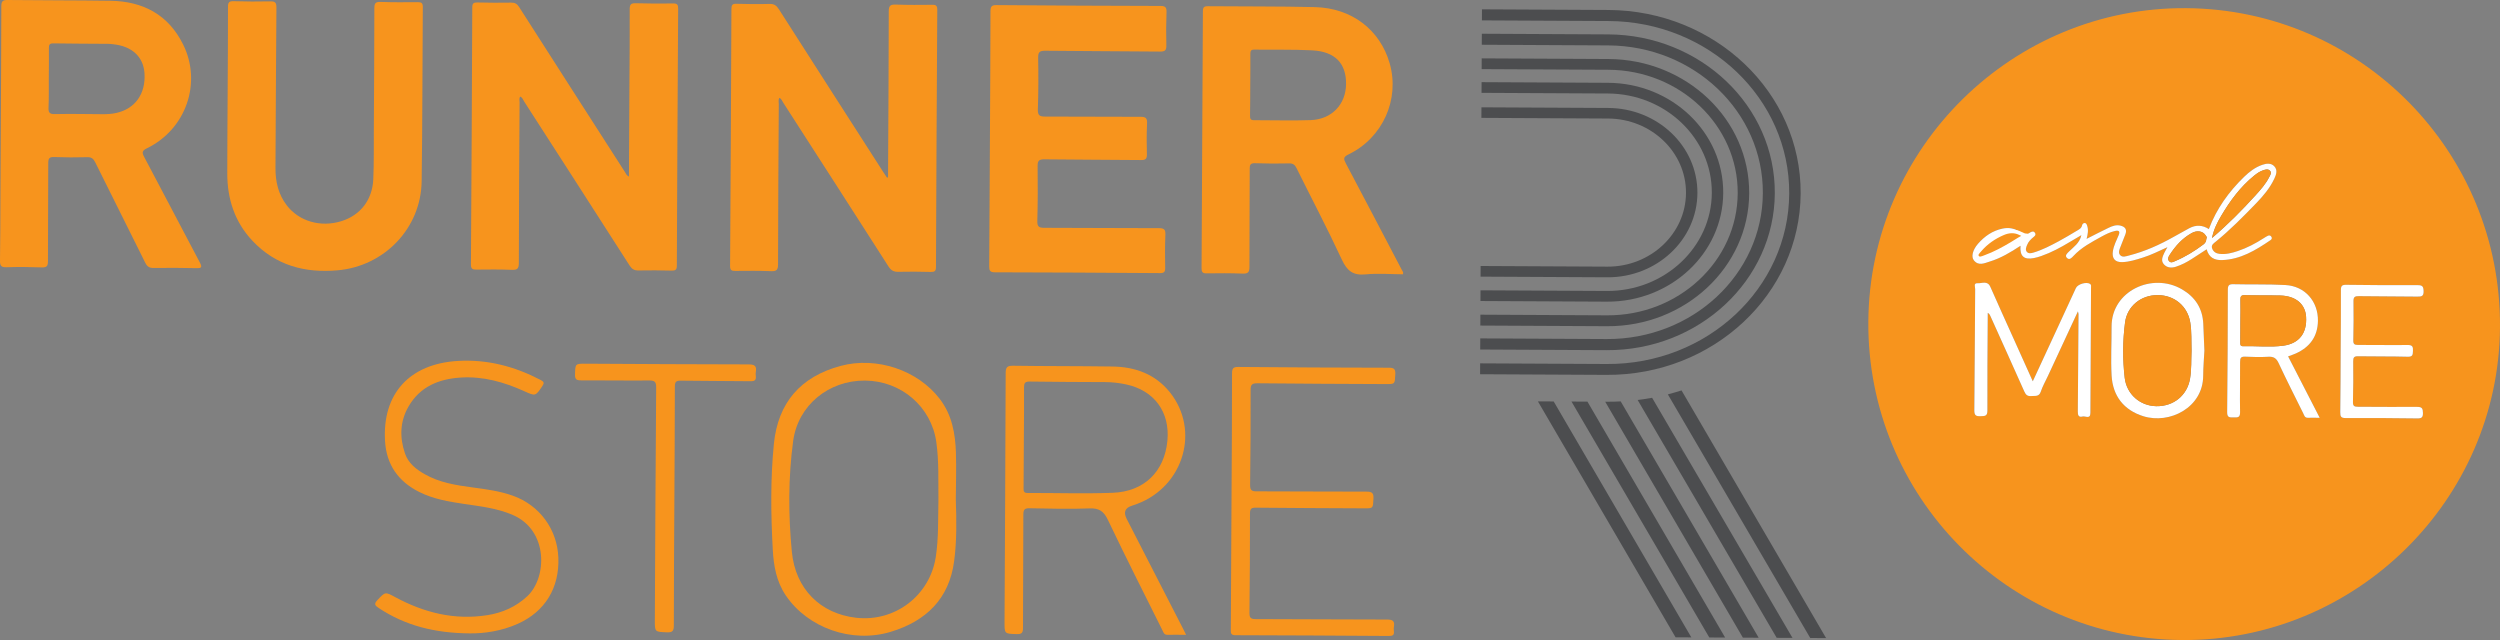 <?xml version="1.0" encoding="UTF-8"?><svg id="Layer_1" xmlns="http://www.w3.org/2000/svg" viewBox="0 0 505.477 129.407"><rect x="0" y="0" width="505.477" height="129.407" fill="#808080" stroke="none"/><defs><style>.cls-1{stroke:#fff;stroke-miterlimit:10;stroke-width:.75px;}.cls-1,.cls-2{fill:#f7941d;}.cls-3{fill:#fff;}.cls-4{fill:#4c4d4f;}</style></defs><path class="cls-2" d="m442.032,1.649c-35.131-.255-64.004,28.199-64.273,63.34-.27,35.298,28.149,64.157,63.435,64.416,35.069.257,64.023-28.218,64.281-63.22.261-35.405-28.125-64.28-63.443-64.536m-19.373,81.842c-.007,1.34-1.021.578-1.574.723-.821.213-.977-.265-.97-1.001.066-6.573.102-13.148.144-19.722 0-.076-.031-.152-.117-.545-2.108,4.539-4.094,8.814-6.08,13.089-.486,1.046-1.072,2.059-1.43,3.147-.36,1.095-1.157.816-1.912.894-.759.077-1.12-.232-1.422-.911-2.276-5.123-4.591-10.229-6.894-15.339-.091-.201-.19-.399-.499-.57l-.006,1.113c-.031,6.216-.096,12.432-.064,18.647.007,1.172-.55,1.1-1.371,1.134-.938.039-1.287-.149-1.275-1.211.093-8.168.106-16.336.173-24.504.004-.413-.382-1.229.495-1.171.879.058,1.991-.595,2.576.737,1.518,3.458,3.087,6.894,4.636,10.338,1.284,2.854,2.568,5.707,3.94,8.756,1.817-3.927,3.545-7.657,5.271-11.389,1.151-2.489,2.297-4.982,3.451-7.471.369-.796,2.132-1.309,2.851-.84.293.191.203.493.201.755-.038,8.447-.082,16.894-.126,25.341m22.805-7.522c-.02,6.464-6.818,9.846-12.099,8.189-3.95-1.24-6.185-4.084-6.417-8.227-.186-3.303.011-6.605-.004-9.905-.035-7.189,8.229-11.027,14.226-7.528,2.675,1.561,4.171,3.848,4.311,6.972.082,1.828.153,3.658.226,5.424-.087,1.737-.238,3.407-.243,5.076m.698-25.566c-1.041.677-2.02,1.32-3.007,1.953-1.007.645-2.061,1.197-3.203,1.567-.899.292-1.79.233-2.433-.478-.672-.742-.268-1.576.09-2.345.145-.311.33-.603.619-1.124-1.779.802-3.318,1.59-4.969,2.101-1.369.424-2.732.877-4.181.918-1.445.04-2.101-.742-1.88-2.192.176-1.158.718-2.188,1.166-3.246.365-.862-.023-1.018-.733-.859-.976.218-1.87.665-2.74,1.146-2.017,1.116-4.066,2.182-5.668,3.911-.328.354-.798.904-1.303.4-.504-.503.057-.945.399-1.289.946-.951,2.146-1.69,2.511-3.321-.847.497-1.602.929-2.346,1.379-1.839,1.112-3.726,2.128-5.762,2.837-.486.17-.985.317-1.489.416-2.012.393-2.876-.372-2.709-2.487-2.001,1.314-3.998,2.516-6.245,3.199-1.079.327-2.229.931-3.182-.246-.588-.725-.249-2.12.825-3.353,1.337-1.536,2.959-2.658,4.986-3.078,1.218-.253,2.381-.074,3.411.671.382.276.729.599.432,1.133.724-.119,1.161-.733,1.774-1.046.345-.176.674-.289.932.123.232.371-.024.61-.268.808-.565.456-1.069.949-1.341,1.643-.177.453-.392.944-.056,1.357.345.425.888.306,1.343.169,1.799-.537,3.459-1.4,5.103-2.285,1.223-.657,2.416-1.375,3.608-2.088.467-.28,1.001-.508,1.129-1.148.048-.24.238-.447.493-.459.342-.017.452.288.537.545.284.86.134,1.719-.114,2.655,1.542-.778,2.981-1.532,4.447-2.231.752-.359,1.542-.66,2.416-.438.959.243,1.342.8.973,1.766-.312.816-.647,1.624-.957,2.442-.21.557-.539,1.195-.132,1.705.47.588,1.21.28,1.798.13,3.218-.818,6.221-2.167,9.103-3.8,1.031-.584,2.066-1.161,3.111-1.72,1.334-.715,2.661-.666,3.957.168,1.554-4.123,4.034-7.546,7.122-10.549,1.06-1.031,2.235-1.935,3.65-2.427.843-.293,1.791-.438,2.469.29.695.746.394,1.648.013,2.466-.905,1.939-2.274,3.55-3.745,5.066-2.608,2.687-5.232,5.361-8.147,7.726-.426.346-.946.668-.688,1.363.25.671.783.996,1.455,1.077,1.297.157,2.531-.165,3.745-.573,1.857-.624,3.576-1.532,5.217-2.592.267-.173.54-.339.823-.482.279-.14.535-.107.725.182.207.315.054.536-.193.705-2.978,2.023-6.024,3.891-9.78,4.017-1.509.051-2.652-.483-3.111-2.178m20.477,34.069c-.66.026-.749-.505-.948-.908-1.678-3.382-3.385-6.751-4.984-10.17-.462-.988-1.019-1.321-2.079-1.26-1.548.089-3.108.06-4.658-.019-.874-.045-1.049.268-1.042,1.079.026,3.385-.076,6.773-.004,10.156.024,1.161-.57,1.044-1.318,1.049-.765.005-1.308.069-1.294-1.067.098-8.245.128-16.49.138-24.735 0-.88.213-1.156,1.123-1.133,3.503.09,7.015-.021,10.512.166,3.943.21,6.64,3.302,6.582,7.237-.047,3.176-1.633,5.311-4.465,6.597-.467.213-.962.365-1.562.59,2.128,4.138,4.215,8.193,6.391,12.421-.912-.005-1.652-.035-2.39-.005m22.106.127c-4.819-.068-9.64-.098-14.46-.071-.932.005-1.116-.292-1.102-1.155.063-4.103.061-8.206.082-12.309.021-4.143.066-8.286.044-12.429-.004-.845.243-1.06,1.074-1.049,4.819.064,9.64.096,14.46.07.962-.006,1.161.288,1.189,1.204.032,1.048-.423,1.123-1.262,1.111-3.944-.055-7.887-.035-11.831-.094-.812-.012-1.101.171-1.086,1.041.046,2.628.02,5.259-.036,7.887-.016.745.223.942.944.939,3.346-.017,6.693.061,10.039.012.967-.014,1.127.341,1.08,1.177-.04.733-.001,1.228-1.046,1.197-3.344-.098-6.692-.04-10.037-.1-.797-.015-1.009.232-1.001,1.005.03,2.748.028,5.498-.047,8.245-.023.863.319.968,1.038.967,3.983-.004,7.968.066,11.95.025,1-.01,1.148.346,1.162,1.229.015.92-.28,1.112-1.152,1.1"/><path class="cls-2" d="m96.338,54.509c2.39-.029,4.783-.049,7.171.049,1.103.045,1.394-.278,1.395-1.377.015-10.838.086-21.675.151-32.513.003-.369-.143-.774.136-1.144.456.211.571.662.795,1.01,7.116,11.045,14.23,22.091,21.315,33.155.465.726.957,1.013,1.819.994,2.23-.049,4.463-.024,6.693.031.764.019,1.035-.185,1.038-.992.068-17.332.158-34.664.266-51.997.005-.769-.198-1.036-.995-1.026-2.509.034-5.022.035-7.53-.044-.97-.031-1.283.2-1.276,1.227.033,4.9-.024,9.802-.05,14.702l-.099,19.132c-.539-.291-.654-.693-.86-1.014-7.124-11.087-14.246-22.175-21.343-33.279-.415-.65-.852-.909-1.628-.895-2.27.043-4.543.024-6.813-.03-.756-.018-1.031.173-1.034.981-.068,17.332-.156,34.664-.271,51.996-.006.897.339,1.043,1.118,1.034"/><path class="cls-2" d="m157.313,53.439c.016-10.798.085-21.597.151-32.395.003-.411-.147-.858.141-1.269.428.242.561.681.788,1.033,7.093,11.013,14.186,22.026,21.245,33.061.514.804,1.058,1.113,2.006,1.087,2.189-.06,4.383-.026,6.574.026.762.018,1.024-.187,1.027-.997.065-17.333.155-34.666.264-51.999.005-.78-.21-1.026-.995-1.016-2.469.032-4.942.042-7.41-.045-1.068-.038-1.404.226-1.405,1.355-.009,10.718-.082,21.437-.137,32.156l-.007,1.418c-.073.019-.147.037-.22.056-.217-.323-.44-.641-.649-.969-7.076-11.024-14.158-22.044-21.21-33.083-.481-.753-.97-1.095-1.899-1.067-2.229.068-4.462.034-6.693-.025-.795-.022-.994.24-.997,1.011-.069,17.333-.157,34.666-.27,51.999-.006.817.264,1.009,1.017,1.001,2.43-.024,4.864-.05,7.291.051,1.119.046,1.387-.305,1.389-1.389"/><path class="cls-2" d="m272.108,33.018c-.466-.88-.532-1.277.54-1.794,6.936-3.341,10.418-11.139,8.329-18.425-1.94-6.77-7.661-11.18-15.121-11.361-7.205-.175-14.417-.108-21.625-.179-.777-.008-1.015.218-1.019,1.002-.07,17.326-.16,34.651-.267,51.976-.005.767.202,1.046,1.003,1.034,2.429-.034,4.861-.049,7.287.047,1.097.044,1.396-.271,1.393-1.372-.018-6.611.061-13.223.053-19.834-.001-.905.235-1.142,1.132-1.11,2.268.08,4.541.091,6.809.034.818-.02,1.189.28,1.532.973,3.056,6.168,6.269,12.261,9.164,18.502,1.054,2.272,2.269,3.214,4.793,2.966,2.506-.247,5.058-.031,7.559-.018.122-.447-.113-.65-.236-.885-3.768-7.19-7.528-14.384-11.328-21.556m-7.106-8.731c-3.817.138-7.643.001-11.465.015-.66.002-.797-.276-.788-.862.035-2.11.031-4.22.042-6.33.011-2.071.038-4.141.021-6.211-.005-.583.121-.877.78-.868,3.901.053,7.81-.056,11.702.147,4.653.244,6.918,2.63,6.867,6.842-.049,4.104-2.896,7.114-7.16,7.267"/><path class="cls-2" d="m29.162,31.755c-.499-.936-.448-1.291.572-1.788,7.884-3.841,11.141-13.237,7.286-20.987C34.008,2.923,28.876.255,22.302.154,15.371.047,8.44.085,1.51 0.0.478-.013.268.318.268,1.28c-.009,8.564-.068,17.128-.112,25.691-.022,4.262-.043,8.524-.066,12.786-.022,4.301-.015,8.603-.089,12.904-.016,1.002.173,1.409,1.288,1.372,2.387-.079,4.781-.056,7.168.033,1.031.038,1.239-.317,1.239-1.276-.005-6.612.065-13.224.062-19.836-0-.92.229-1.237,1.19-1.201,2.228.082,4.462.096,6.69.03.869-.026,1.252.306,1.612,1.032,3.357,6.774,6.764,13.524,10.114,20.301.39.79.84,1.078,1.723,1.064,2.867-.045,5.736-.025,8.603.039,1.028.024,1.247-.142.72-1.135-3.768-7.1-7.472-14.234-11.248-21.33m-5.677-8.908c-.9.197-1.81.251-2.728.244-3.224-.022-6.449-.089-9.672-.02-1.114.023-1.318-.355-1.273-1.359.087-1.947.043-3.899.053-5.85.011-2.03.043-4.06.02-6.09-.008-.67.095-1.014.896-1,3.701.061,7.403.062,11.105.091.317.002.635.048.952.079,3.822.375,6.162,2.53,6.378,5.87.269,4.166-1.892,7.193-5.73,8.035"/><path class="cls-2" d="m234.499,55.222c.826.006,1.108-.205,1.091-1.057-.044-2.23-.053-4.464.041-6.692.044-1.043-.227-1.343-1.301-1.341-7.729.009-15.458-.073-23.187-.071-1.048 0-1.437-.209-1.406-1.359.098-3.703.113-7.41.059-11.115-.015-1.109.305-1.386,1.395-1.372,6.494.084,12.988.076,19.482.145.915.01,1.249-.206,1.218-1.179-.066-2.07-.06-4.145.033-6.213.046-1.034-.216-1.354-1.297-1.35-6.414.021-12.829-.067-19.243-.048-1.143.003-1.585-.185-1.539-1.478.125-3.462.125-6.932.061-10.397-.022-1.162.299-1.451,1.452-1.437,7.728.094,15.458.091,23.187.17.986.01,1.309-.244,1.28-1.254-.063-2.229-.049-4.463.034-6.692.036-.977-.216-1.279-1.234-1.281-11.036-.02-22.072-.078-33.108-.171-1.006-.009-1.253.276-1.253,1.26-.006,8.565-.066,17.131-.11,25.697-.044,8.606-.079,17.211-.147,25.817-.007.865.12,1.253,1.146,1.254,11.116.016,22.231.08,33.347.162"/><path class="cls-2" d="m85.253,36.671c.175-11.749.146-23.501.234-35.25.006-.827-.294-.99-1.035-.983-2.509.024-5.02.041-7.527-.049-1.04-.038-1.232.326-1.232,1.281-.006,8.206-.06,16.41-.107,24.616-.019,3.306.03,6.615-.108,9.917-.178,4.226-2.62,7.334-6.485,8.524-4.168,1.284-8.505.033-10.997-3.187-1.737-2.244-2.313-4.838-2.297-7.621.064-10.794.101-21.589.192-32.383.008-.994-.248-1.285-1.247-1.26-2.468.061-4.94.039-7.408-.035-.905-.028-1.14.244-1.139,1.134.007,5.975-.042,11.95-.071,17.924-.026,5.258-.073,10.516-.073,15.773-.001,5.175,1.51,9.828,5.11,13.636,4.676,4.946,10.555,6.533,17.18,5.95,9.479-.834,16.869-8.505,17.01-17.985"/><path class="cls-2" d="m227.799,104.897q-1.015-1.976,1.032-2.634c.379-.122.755-.251,1.127-.393,9.397-3.57,12.723-14.907,6.567-22.569-2.952-3.674-7.017-5.127-11.597-5.194-6.692-.099-13.386-.055-20.077-.156-1.22-.018-1.512.303-1.514,1.505-.045,16.731-.145,33.463-.23,50.195-.013,2.535-.009,2.485,2.466,2.56,1.002.031,1.267-.261,1.267-1.256-.001-7.649.076-15.297.073-22.946-0-1.016.307-1.261,1.283-1.243,4.022.072,8.052.188,12.068.03,1.958-.077,2.898.547,3.744,2.322,3.56,7.473,7.312,14.855,10.998,22.268.221.445.337.984,1.044.965,1.186-.031,2.373.002,3.77.009-.241-.489-.376-.772-.519-1.051-3.834-7.471-7.667-14.942-11.504-22.412m-20.043-5.22c-.774.002-.803-.396-.798-.975.03-3.427.042-6.853.059-10.28.017-3.347.06-6.695.035-10.041-.007-.882.15-1.25,1.166-1.234,5.099.084,10.2.079,15.301.111,1.398.009,2.783.171,4.15.461,5.713,1.212,8.924,5.59,8.371,11.406-.591,6.218-4.677,10.277-11.073,10.515-5.729.213-11.473.021-17.211.038"/><path class="cls-2" d="m193.283,91.589c-.123-3.904-.79-7.683-3.261-10.917-4.462-5.841-12.78-8.635-20.032-6.696-8.107,2.168-12.687,7.436-13.517,15.751-.71,7.11-.614,14.244-.229,21.369.177,3.28.723,6.47,2.639,9.3,4.448,6.57,13.362,9.744,21.244,7.343,7.111-2.167,11.788-6.647,12.794-14.3.542-4.116.479-8.268.335-12.412.016-3.146.124-6.296.025-9.439m-4.076,21.031c-1.203,7.805-8.26,13.188-16.121,12.284-7.206-.828-12.261-5.807-12.983-13.357-.714-7.456-.738-14.96.272-22.404.972-7.172,7.159-12.257,14.541-12.194,7.334.063,13.394,5.306,14.398,12.426.552,3.922.382,7.866.429,11.803-.09,3.819.049,7.645-.536,11.441"/><path class="cls-2" d="m280.411,125.264c-8.845.004-17.689-.081-26.534-.087-.999-0-1.258-.279-1.247-1.265.077-6.692.109-13.386.105-20.079-0-.93.237-1.198,1.19-1.187,7.291.078,14.581.097,21.871.135,1.867.01,1.797.006,1.901-1.906.062-1.126-.215-1.478-1.407-1.474-7.41.022-14.82-.069-22.23-.058-1.072.002-1.312-.297-1.299-1.338.084-6.374.114-12.748.099-19.123-.002-1.057.228-1.4,1.358-1.388,8.645.095,17.29.117,25.935.161,1.933.01,1.868.007,1.964-1.976.051-1.058-.251-1.33-1.308-1.331-10.12-.011-20.239-.065-30.358-.154-1.008-.009-1.347.186-1.346,1.284.007,8.606-.06,17.211-.105,25.816-.045,8.646-.086,17.29-.139,25.936-.004.673-.082,1.203.925,1.204,10.359.02,20.717.081,31.075.151.701.004,1.06-.172.97-.932-.038-.314-.049-.644.006-.953.205-1.176-.292-1.437-1.427-1.437"/><path class="cls-2" d="m103.723,100.237c-2.68-.96-5.485-1.326-8.29-1.699-3.322-.442-6.631-.977-9.597-2.679-1.719-.986-3.273-2.196-3.946-4.156-1.126-3.281-1.033-6.532.743-9.57,2.333-3.995,6.132-5.519,10.518-5.795,4.518-.285,8.757.904,12.836,2.752,2.297,1.041,2.269,1.028,3.658-1.008.427-.627.363-.892-.308-1.243-5.26-2.748-10.795-4.219-16.777-3.861-9.758.584-15.285,6.625-14.709,16.221.284,4.749,2.67,8.148,6.904,10.269,2.857,1.431,5.961,1.961,9.075,2.422,3.346.495,6.707.867,9.863,2.236,7.235,3.139,6.93,12.689,2.92,16.429-2.307,2.151-5.029,3.344-8.074,3.826-6.645,1.053-12.806-.501-18.641-3.651-2.05-1.107-1.997-1.066-3.576.593-.772.811-.506,1.107.275,1.626,5.353,3.546,11.284,5.051,18.354,5.116,2.907.035,6.431-.447,9.769-1.95,5.479-2.466,8.408-7.245,8.174-13.367-.218-5.71-3.777-10.579-9.172-12.511"/><path class="cls-2" d="m151.346,73.677c-10.955-.006-21.91-.083-32.865-.14-2.205-.011-2.153-.01-2.217,2.193-.028.974.304,1.18,1.215,1.176,4.581-.021,9.162.066,13.743.022,1.129-.01,1.46.248,1.451,1.429-.124,15.655-.19,31.311-.271,46.967-.013,2.491-.01,2.421,2.484,2.528,1.17.05,1.355-.377,1.356-1.415.003-8.007.061-16.014.103-24.021.042-8.086.098-16.173.104-24.26.001-.93.24-1.205,1.194-1.19,4.7.075,9.402.052,14.102.114.831.011,1.182-.217,1.07-1.059-.037-.274-.044-.564.005-.835.216-1.211-.267-1.508-1.473-1.508"/><path class="cls-3" d="m422.583,57.395c-.72-.468-2.482.044-2.851.84-1.154,2.489-2.299,4.981-3.45,7.471-1.726,3.732-3.453,7.462-5.271,11.389-1.372-3.049-2.657-5.903-3.941-8.756-1.549-3.444-3.117-6.88-4.635-10.338-.585-1.332-1.697-.679-2.576-.737-.878-.058-.492.758-.496,1.171-.067,8.168-.081,16.336-.173,24.504-.012,1.062.337,1.25,1.275,1.211.82-.034,1.376.038,1.371-1.134-.032-6.216.033-12.431.064-18.647l.006-1.113c.309.171.409.369.499.57,2.303,5.111,4.618,10.216,6.894,15.339.302.679.663.989,1.422.911.755-.077,1.552.201,1.912-.894.358-1.088.944-2.1,1.43-3.146,1.986-4.276,3.972-8.551,6.08-13.09.086.393.117.469.117.546-.042,6.573-.078,13.148-.144,19.721-.007.736.149,1.214.97,1.001.553-.144,1.567.617,1.574-.723.044-8.447.087-16.894.126-25.341.001-.262.092-.564-.201-.755"/><path class="cls-3" d="m464.201,71.465c2.832-1.285,4.418-3.42,4.465-6.597.058-3.936-2.639-7.027-6.582-7.237-3.497-.187-7.008-.076-10.512-.166-.911-.024-1.123.253-1.124,1.132-.009,8.245-.039,16.491-.137,24.736-.014,1.135.53,1.071,1.294,1.067.748-.005,1.342.112,1.318-1.049-.071-3.384.031-6.771.004-10.156-.006-.811.168-1.125,1.042-1.08,1.55.08,3.11.108,4.657.02,1.06-.061,1.618.272,2.08,1.26,1.598,3.42,3.306,6.788,4.984,10.17.199.402.288.934.948.908.738-.03,1.478-0,2.389.005-2.175-4.229-4.262-8.284-6.39-12.421.6-.225,1.094-.377,1.562-.59m-10.641-1.465c-.614.016-.601-.344-.598-.769.015-1.472.018-2.944.024-4.417.005-1.393.047-2.787.005-4.178-.022-.699.13-.984.909-.962,2.386.066,4.776.008,7.162.073,3.111.084,5.045,1.716,5.211,4.304.21,3.276-1.395,5.414-4.607,5.842-2.686.358-5.404.038-8.107.107"/><path d="m408.732,48.053c-.017.001-.032-.003-.049-.003-.026.022-.054.039-.079.061.042-.022.085-.028.128-.058.008-.013.01-.024.017-.036-.014.002-.025.01-.039.012l.022.023"/><path class="cls-3" d="m459.246,47.86c-.189-.289-.445-.322-.725-.182-.284.142-.556.309-.823.481-1.642,1.061-3.36,1.968-5.217,2.592-1.214.408-2.448.731-3.745.574-.672-.081-1.205-.407-1.455-1.078-.259-.694.261-1.016.688-1.362,2.915-2.365,5.539-5.039,8.147-7.726,1.471-1.516,2.84-3.127,3.745-5.066.382-.817.682-1.719-.013-2.465-.678-.728-1.626-.584-2.469-.291-1.414.493-2.59,1.396-3.65,2.427-3.087,3.003-5.567,6.426-7.122,10.549-1.296-.835-2.623-.883-3.957-.168-1.045.56-2.08,1.136-3.111,1.72-2.882,1.633-5.885,2.982-9.102,3.8-.589.149-1.329.459-1.799-.131-.407-.509-.079-1.148.132-1.705.31-.818.644-1.625.957-2.442.37-.966-.014-1.523-.973-1.767-.873-.222-1.663.079-2.416.438-1.466.7-2.905,1.454-4.447,2.231.248-.935.398-1.794.114-2.654-.085-.257-.195-.562-.537-.545-.255.012-.445.219-.492.458-.128.64-.662.869-1.129,1.148-1.193.713-2.385,1.431-3.608,2.089-1.644.884-3.304,1.748-5.103,2.285-.456.136-.998.255-1.343-.169-.336-.414-.122-.904.056-1.357.272-.695.776-1.187,1.341-1.643.244-.198.499-.437.268-.808-.258-.412-.587-.299-.932-.123-.613.312-1.05.926-1.774,1.046-.007.013-.01.023-.017.036-.044.03-.085.036-.129.059-2.152,1.822-4.599,3.111-7.278,3.966-.393.126-.908.244-1.181-.232-.221-.385-.007-.78.22-1.11,1.187-1.724,2.754-2.936,4.792-3.492.887-.242,1.729-.151,2.486.413.302.225.625.388,1.006.392.021-.005.04-.015.061-.019.014-.002.025-.01.04-.012.297-.534-.05-.856-.432-1.133-1.029-.744-2.193-.923-3.411-.671-2.028.42-3.649,1.541-4.986,3.078-1.073,1.233-1.413,2.628-.825,3.353.953,1.176,2.104.574,3.182.246,2.248-.682,4.245-1.884,6.245-3.198-.167,2.115.697,2.879,2.709,2.486.504-.098,1.003-.246,1.489-.415,2.036-.71,3.923-1.726,5.762-2.838.744-.45,1.499-.882,2.346-1.379-.365,1.63-1.565,2.369-2.511,3.32-.342.345-.904.787-.399,1.289.505.505.975-.045,1.303-.4,1.601-1.728,3.651-2.795,5.668-3.91.87-.481,1.764-.928,2.74-1.146.71-.159,1.098-.003.734.859-.448,1.058-.99,2.088-1.166,3.246-.22,1.45.435,2.232,1.88,2.192,1.449-.04,2.812-.493,4.181-.918,1.651-.511,3.19-1.3,4.969-2.101-.288.521-.474.814-.619,1.125-.358.768-.762,1.603-.09,2.345.642.71,1.534.769,2.433.478,1.142-.37,2.196-.922,3.203-1.568.987-.632,1.966-1.276,3.007-1.953.459,1.696,1.602,2.229,3.111,2.179,3.756-.126,6.802-1.994,9.78-4.018.248-.168.4-.39.193-.704m-10.156-4.19c1.807-3.062,3.89-5.9,6.679-8.159.557-.452,1.143-.859,1.831-1.087.456-.151.964-.317,1.352.076.434.441.066.894-.141,1.3-.688,1.36-1.689,2.497-2.701,3.615-2.719,3.002-5.56,5.879-8.873,8.716.393-1.835,1.087-3.164,1.852-4.46m-2.984,4.581c-.024.498-.179.853-.574,1.151-1.785,1.346-3.673,2.509-5.734,3.381-.394.167-.826.445-1.208.045-.422-.442-.139-.934.108-1.317,1.159-1.79,2.563-3.357,4.455-4.395,1.113-.611,2.235-.388,2.773.428.153.231.404.43.179.707"/><path d="m408.71,48.03c-.021.004-.04.014-.061.019.012 0.0.023.002.035.002.009-.007.018-.013.027-.02"/><path class="cls-3" d="m441.17,58.498c-5.997-3.499-14.261.339-14.226,7.528.016,3.299-.182,6.602.004,9.905.233,4.144,2.468,6.988,6.417,8.227,5.28,1.657,12.079-1.724,12.099-8.189.005-1.669.155-3.339.243-5.076-.073-1.766-.144-3.595-.226-5.424-.14-3.124-1.635-5.411-4.311-6.972m1.639,18.05c-.577,3.384-3.305,5.633-6.813,5.579-3.3-.052-6.018-2.42-6.403-5.755-.429-3.727-.413-7.475.077-11.196.43-3.27,3.223-5.528,6.608-5.511,3.4.018,6.049,2.275,6.578,5.563.306,1.901.19,3.813.257,5.721-.091,1.867.013,3.741-.304,5.599"/><path class="cls-3" d="m488.735,82.27c-3.983.042-7.967-.029-11.95-.024-.719.001-1.062-.104-1.037-.967.075-2.747.076-5.497.047-8.246-.008-.774.203-1.019,1-1.005,3.345.06,6.694.002,10.037.1,1.045.031,1.006-.463,1.046-1.196.046-.837-.113-1.192-1.081-1.178-3.345.049-6.692-.027-10.039-.012-.721.004-.96-.193-.943-.939.056-2.628.081-5.259.036-7.887-.015-.87.275-1.053,1.086-1.041,3.944.059,7.888.039,11.831.094.84.011,1.294-.063,1.262-1.111-.028-.915-.226-1.209-1.188-1.204-4.82.027-9.64-.006-14.46-.07-.831-.011-1.078.204-1.074,1.05.022,4.143-.023,8.286-.044,12.429-.021,4.103-.018,8.207-.082,12.309-.014.863.17,1.16,1.102,1.155,4.82-.026,9.641.004,14.46.071.872.012,1.167-.179,1.153-1.099-.015-.884-.161-1.24-1.162-1.23"/><path class="cls-2" d="m466.274,64.051c-.167-2.588-2.1-4.22-5.211-4.304-2.386-.064-4.776-.008-7.162-.074-.78-.021-.931.263-.91.962.042,1.392 0,2.785-.005,4.178-.005,1.473-.009,2.945-.023,4.417-.004.425-.017.785.598.769,2.702-.069,5.421.251,8.106-.106,3.213-.428,4.818-2.566,4.608-5.843"/><path class="cls-2" d="m456.11,39.415c1.013-1.118,2.012-2.254,2.701-3.615.206-.407.575-.86.14-1.3-.387-.393-.895-.227-1.351-.076-.688.227-1.273.635-1.832,1.087-2.789,2.26-4.871,5.098-6.679,8.159-.766,1.297-1.459,2.626-1.852,4.46,3.312-2.837,6.154-5.714,8.873-8.715"/><path class="cls-2" d="m443.154,47.117c-1.892,1.038-3.297,2.605-4.455,4.395-.248.382-.53.875-.108,1.317.382.4.813.121,1.208-.045,2.061-.872,3.949-2.035,5.734-3.381.394-.298.55-.653.574-1.151.224-.277-.026-.475-.179-.707-.538-.816-1.66-1.039-2.773-.428"/><path class="cls-1" d="m408.567,47.229c-1.18-.623-2.379-.557-3.549-.056-1.815.777-3.425,1.874-4.712,3.386-.332.391-.932.877-.49,1.431.404.506,1.039.156,1.555-.031,1.895-.686,3.66-1.645,5.384-2.674.975-.581,1.903-1.248,2.955-1.666-.389-.036-.77-.192-1.144-.39"/><path d="m408.732,48.053l-.022-.023c-.009.007-.018.013-.027.02.016 0.0.032.004.049.003"/><path class="cls-2" d="m436.277,59.664c-3.384-.017-6.177,2.241-6.608,5.511-.49,3.721-.506,7.469-.077,11.196.384,3.336,3.103,5.704,6.402,5.755,3.509.054,6.236-2.195,6.813-5.579.317-1.858.213-3.732.304-5.599-.067-1.908.05-3.82-.257-5.721-.53-3.289-3.178-5.546-6.578-5.563"/><polygon class="cls-4" points="310.948 81.153 338.784 128.857 341.972 128.873 314.141 81.17 310.948 81.153"/><polygon class="cls-4" points="317.737 81.188 345.602 128.892 348.807 128.908 320.965 81.205 317.737 81.188"/><path class="cls-4" d="m324.962,81.226l-.405-.002,27.836,47.703,3.195.016-27.898-47.787c-.897.052-1.786.075-2.729.07"/><path class="cls-4" d="m331.116,80.87l28.113,48.092,3.195.016-28.381-48.549c-.972.166-1.921.325-2.928.441"/><path class="cls-4" d="m337.223,79.738l28.791,49.259,3.205.017-29.228-50.077c-.919.27-1.83.573-2.768.802"/><path class="cls-4" d="m364.075,39.09c.105-20.354-17.294-36.961-38.881-37.073l-25.556-.132-.012,2.236,25.628.132c20.263.104,36.607,15.72,36.509,34.869-.099,19.163-16.603,34.581-36.866,34.476l-25.628-.132-.011,2.2,25.556.132c21.587.111,39.156-16.335,39.261-36.708"/><path class="cls-4" d="m358.85,39.063c.091-17.639-15.014-32.014-33.682-32.11l-25.556-.132-.011,2.227,25.556.132c17.374.089,31.359,13.442,31.275,29.871-.084,16.4-14.207,29.591-31.58,29.501l-25.556-.132-.012,2.248,25.556.132c18.668.096,33.92-14.131,34.011-31.736"/><path class="cls-4" d="m353.67,39.081c.077-14.916-12.664-27.067-28.456-27.149l-25.628-.132-.011,2.174,25.628.132c14.495.075,26.217,11.264,26.147,24.963-.07,13.68-11.907,24.762-26.402,24.688l-25.628-.132-.011,2.2,25.628.132c15.792.081,28.658-11.972,28.735-26.876"/><path class="cls-4" d="m348.42,39.01c.063-12.234-10.381-22.203-23.301-22.269l-25.556-.132-.011,2.163,25.556.132c11.643.06,21.062,9.066,21.006,20.094-.057,10.983-9.568,19.89-21.211,19.83l-25.556-.132-.011,2.165,25.556.132c12.921.067,23.466-9.784,23.529-21.983"/><path class="cls-4" d="m343.203,39.027c.049-9.47-8.054-17.147-18.04-17.198l-25.628-.132-.011,2.137,25.628.132c8.702.045,15.784,6.785,15.741,15.049-.043,8.269-7.194,14.943-15.896,14.898l-25.628-.132-.011,2.154,25.628.132c9.986.051,18.168-7.577,18.216-17.04"/></svg>
